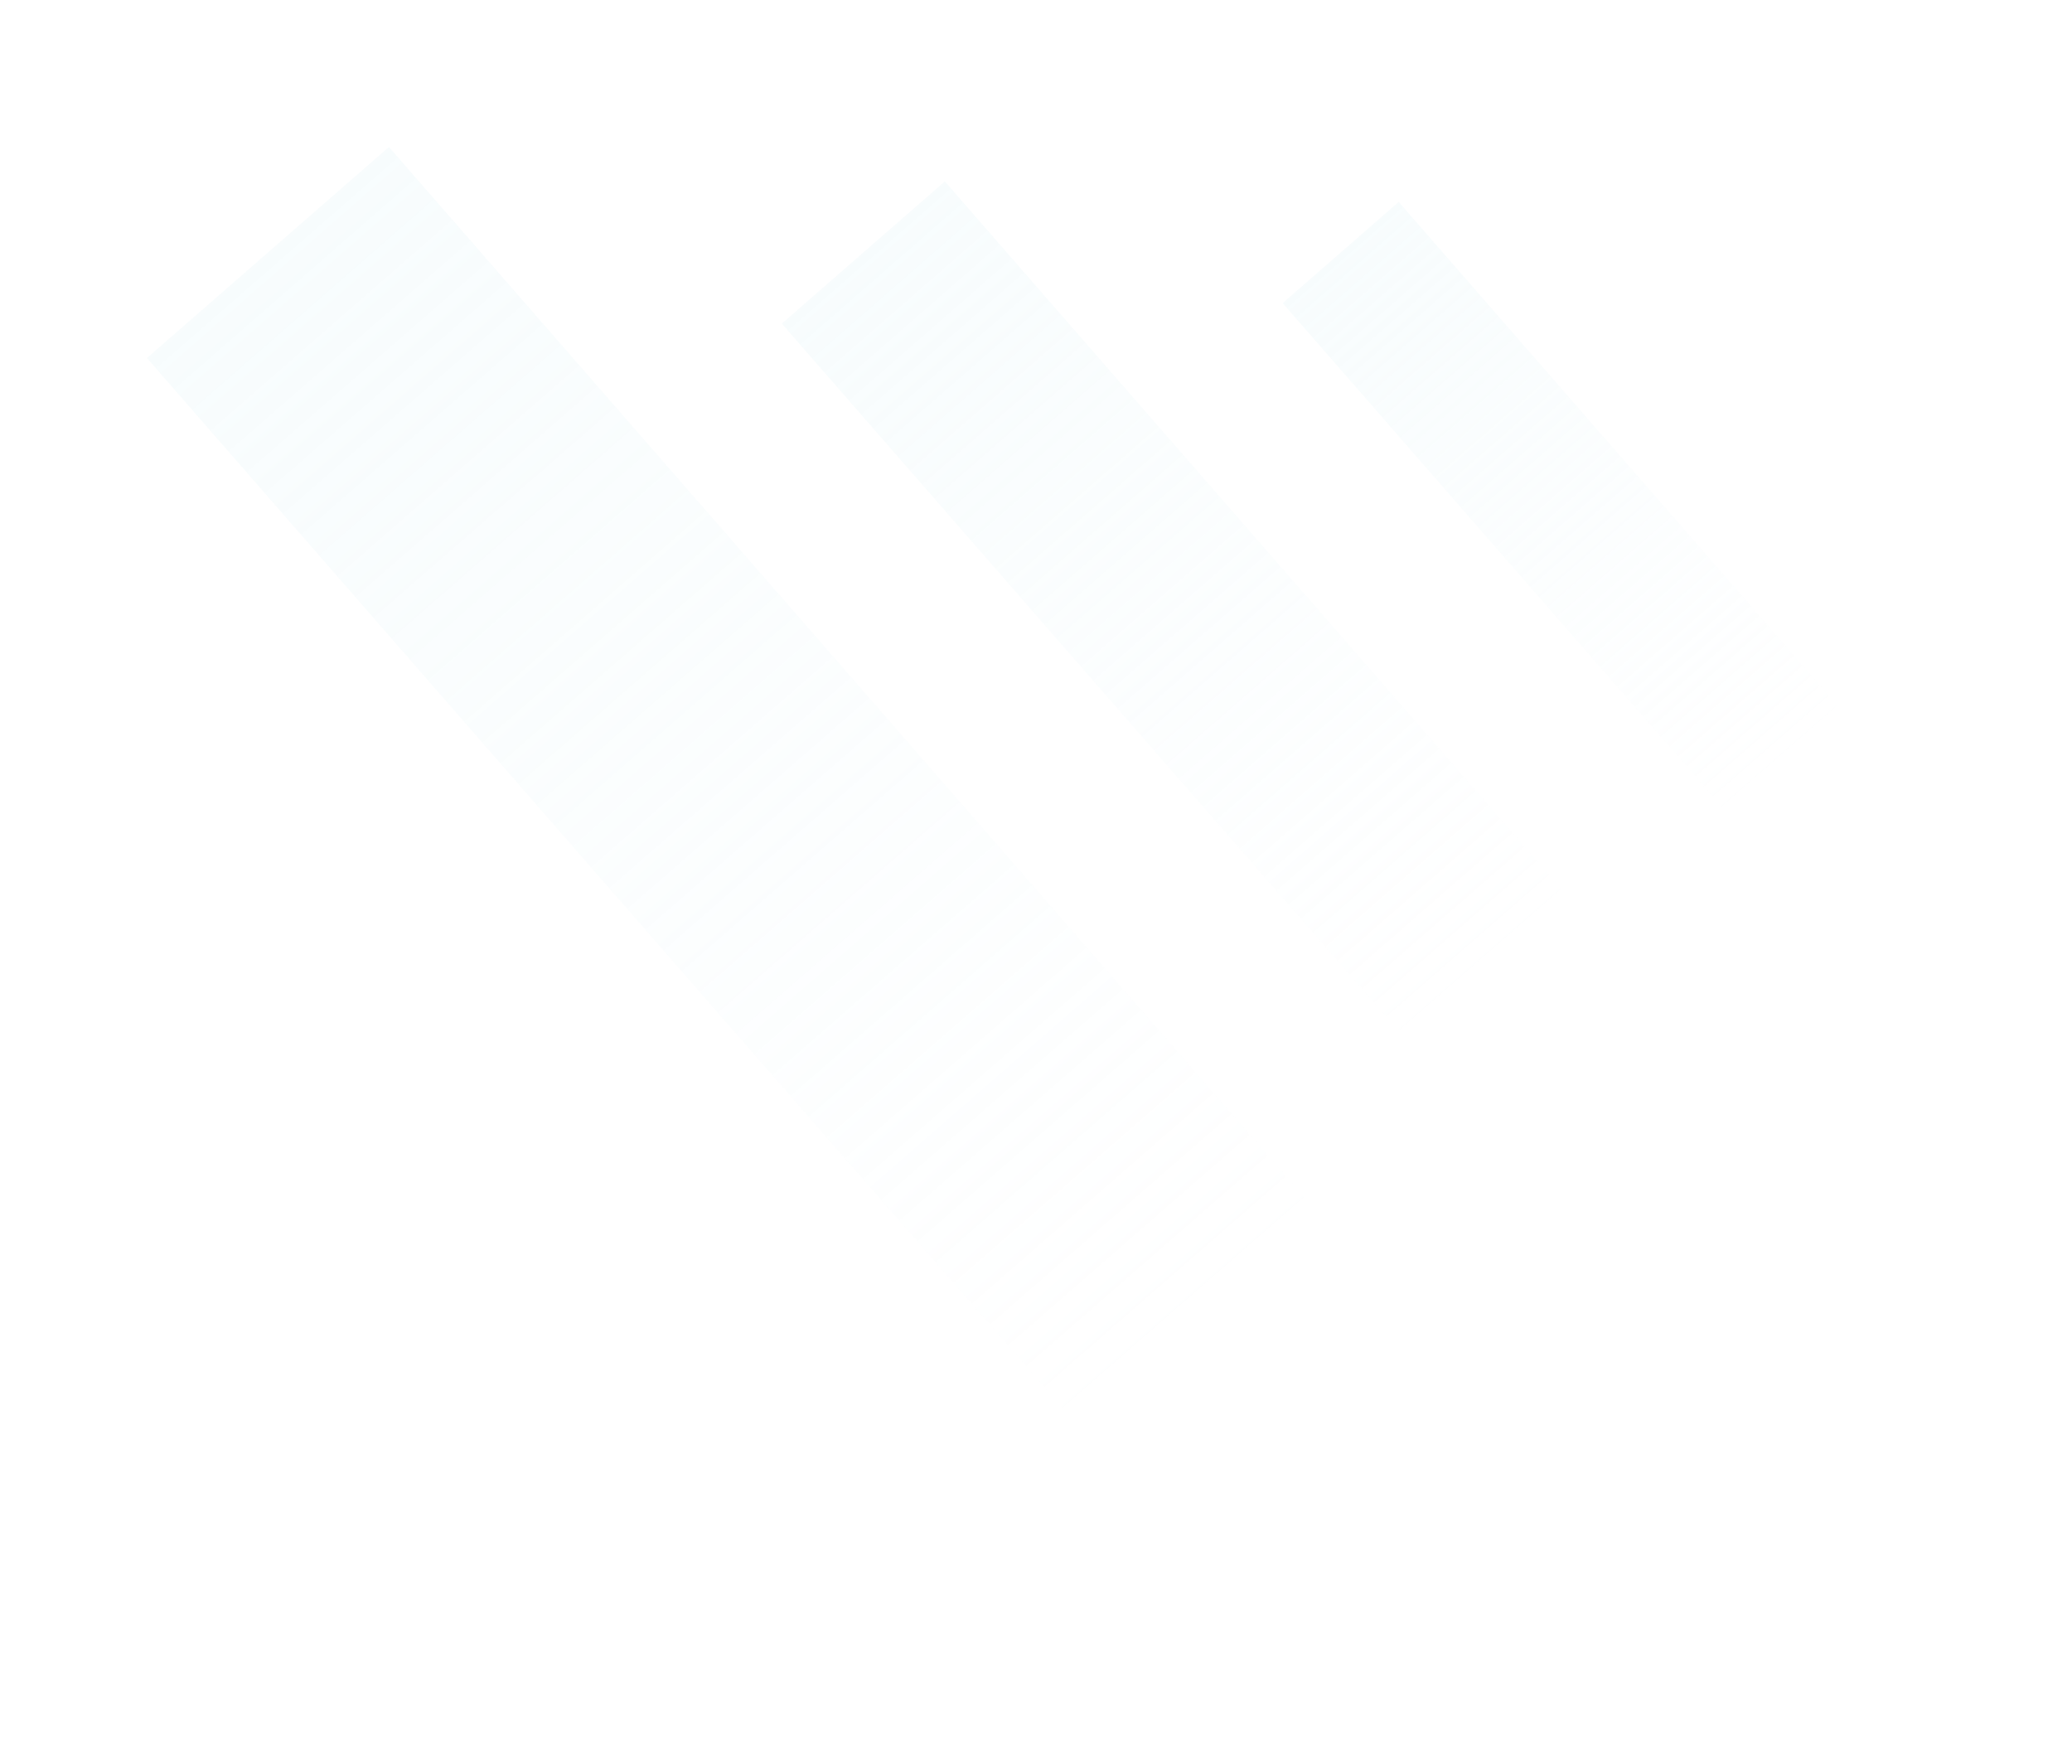 <svg width="1128" height="960" viewBox="0 0 1128 960" fill="none" xmlns="http://www.w3.org/2000/svg" xmlns:xlink="http://www.w3.org/1999/xlink">
	<desc>
			Created with Pixso.
	</desc>
	<defs>
		<filter id="filter_504_9184_dd" x="0" y="0" width="889.355" height="960" filterUnits="userSpaceOnUse" color-interpolation-filters="sRGB">
			<feFlood flood-opacity="0" result="BackgroundImageFix"/>
			<feBlend mode="normal" in="SourceGraphic" in2="BackgroundImageFix" result="shape"/>
			<feGaussianBlur stdDeviation="26.667" result="effect_layerBlur_1"/>
		</filter>
		<filter id="filter_504_9185_dd" x="345.62" y="18.745" width="651.337" height="698.928" filterUnits="userSpaceOnUse" color-interpolation-filters="sRGB">
			<feFlood flood-opacity="0" result="BackgroundImageFix"/>
			<feBlend mode="normal" in="SourceGraphic" in2="BackgroundImageFix" result="shape"/>
			<feGaussianBlur stdDeviation="26.667" result="effect_layerBlur_1"/>
		</filter>
		<filter id="filter_504_9186_dd" x="618.275" y="29.898" width="509.724" height="543.599" filterUnits="userSpaceOnUse" color-interpolation-filters="sRGB">
			<feFlood flood-opacity="0" result="BackgroundImageFix"/>
			<feBlend mode="normal" in="SourceGraphic" in2="BackgroundImageFix" result="shape"/>
			<feGaussianBlur stdDeviation="26.667" result="effect_layerBlur_1"/>
		</filter>
		<linearGradient x1="167.398" y1="194.881" x2="167.398" y2="960.554" id="paint_linear_504_9184_0" gradientUnits="userSpaceOnUse">
			<stop stop-color="#DAF1F6"/>
			<stop offset="1" stop-color="#DAF1F6" stop-opacity="0"/>
		</linearGradient>
		<linearGradient x1="484.497" y1="176.135" x2="484.497" y2="691.939" id="paint_linear_504_9185_0" gradientUnits="userSpaceOnUse">
			<stop stop-color="#DAF1F6"/>
			<stop offset="1" stop-color="#DAF1F6" stop-opacity="0"/>
		</linearGradient>
		<linearGradient x1="740.183" y1="164.983" x2="740.183" y2="532.122" id="paint_linear_504_9186_0" gradientUnits="userSpaceOnUse">
			<stop stop-color="#DAF1F6"/>
			<stop offset="1" stop-color="#DAF1F6" stop-opacity="0"/>
		</linearGradient>
	</defs>
	<g opacity="0.2" filter="url(#filter_504_9184_dd)">
		<rect id="Rectangle 100" x="80" y="194.881" width="174.797" height="909.136" transform="rotate(-41.089 80 194.881)" fill="url(#paint_linear_504_9184_0)" fill-opacity="1"/>
	</g>
	<g opacity="0.2" filter="url(#filter_504_9185_dd)">
		<rect id="Rectangle 101" x="425.62" y="176.135" width="117.753" height="612.448" transform="rotate(-41.089 425.62 176.135)" fill="url(#paint_linear_504_9185_0)" fill-opacity="1"/>
	</g>
	<g opacity="0.2" filter="url(#filter_504_9186_dd)">
		<rect id="Rectangle 102" x="698.275" y="164.983" width="83.815" height="435.929" transform="rotate(-41.089 698.275 164.983)" fill="url(#paint_linear_504_9186_0)" fill-opacity="1"/>
	</g>
</svg>
